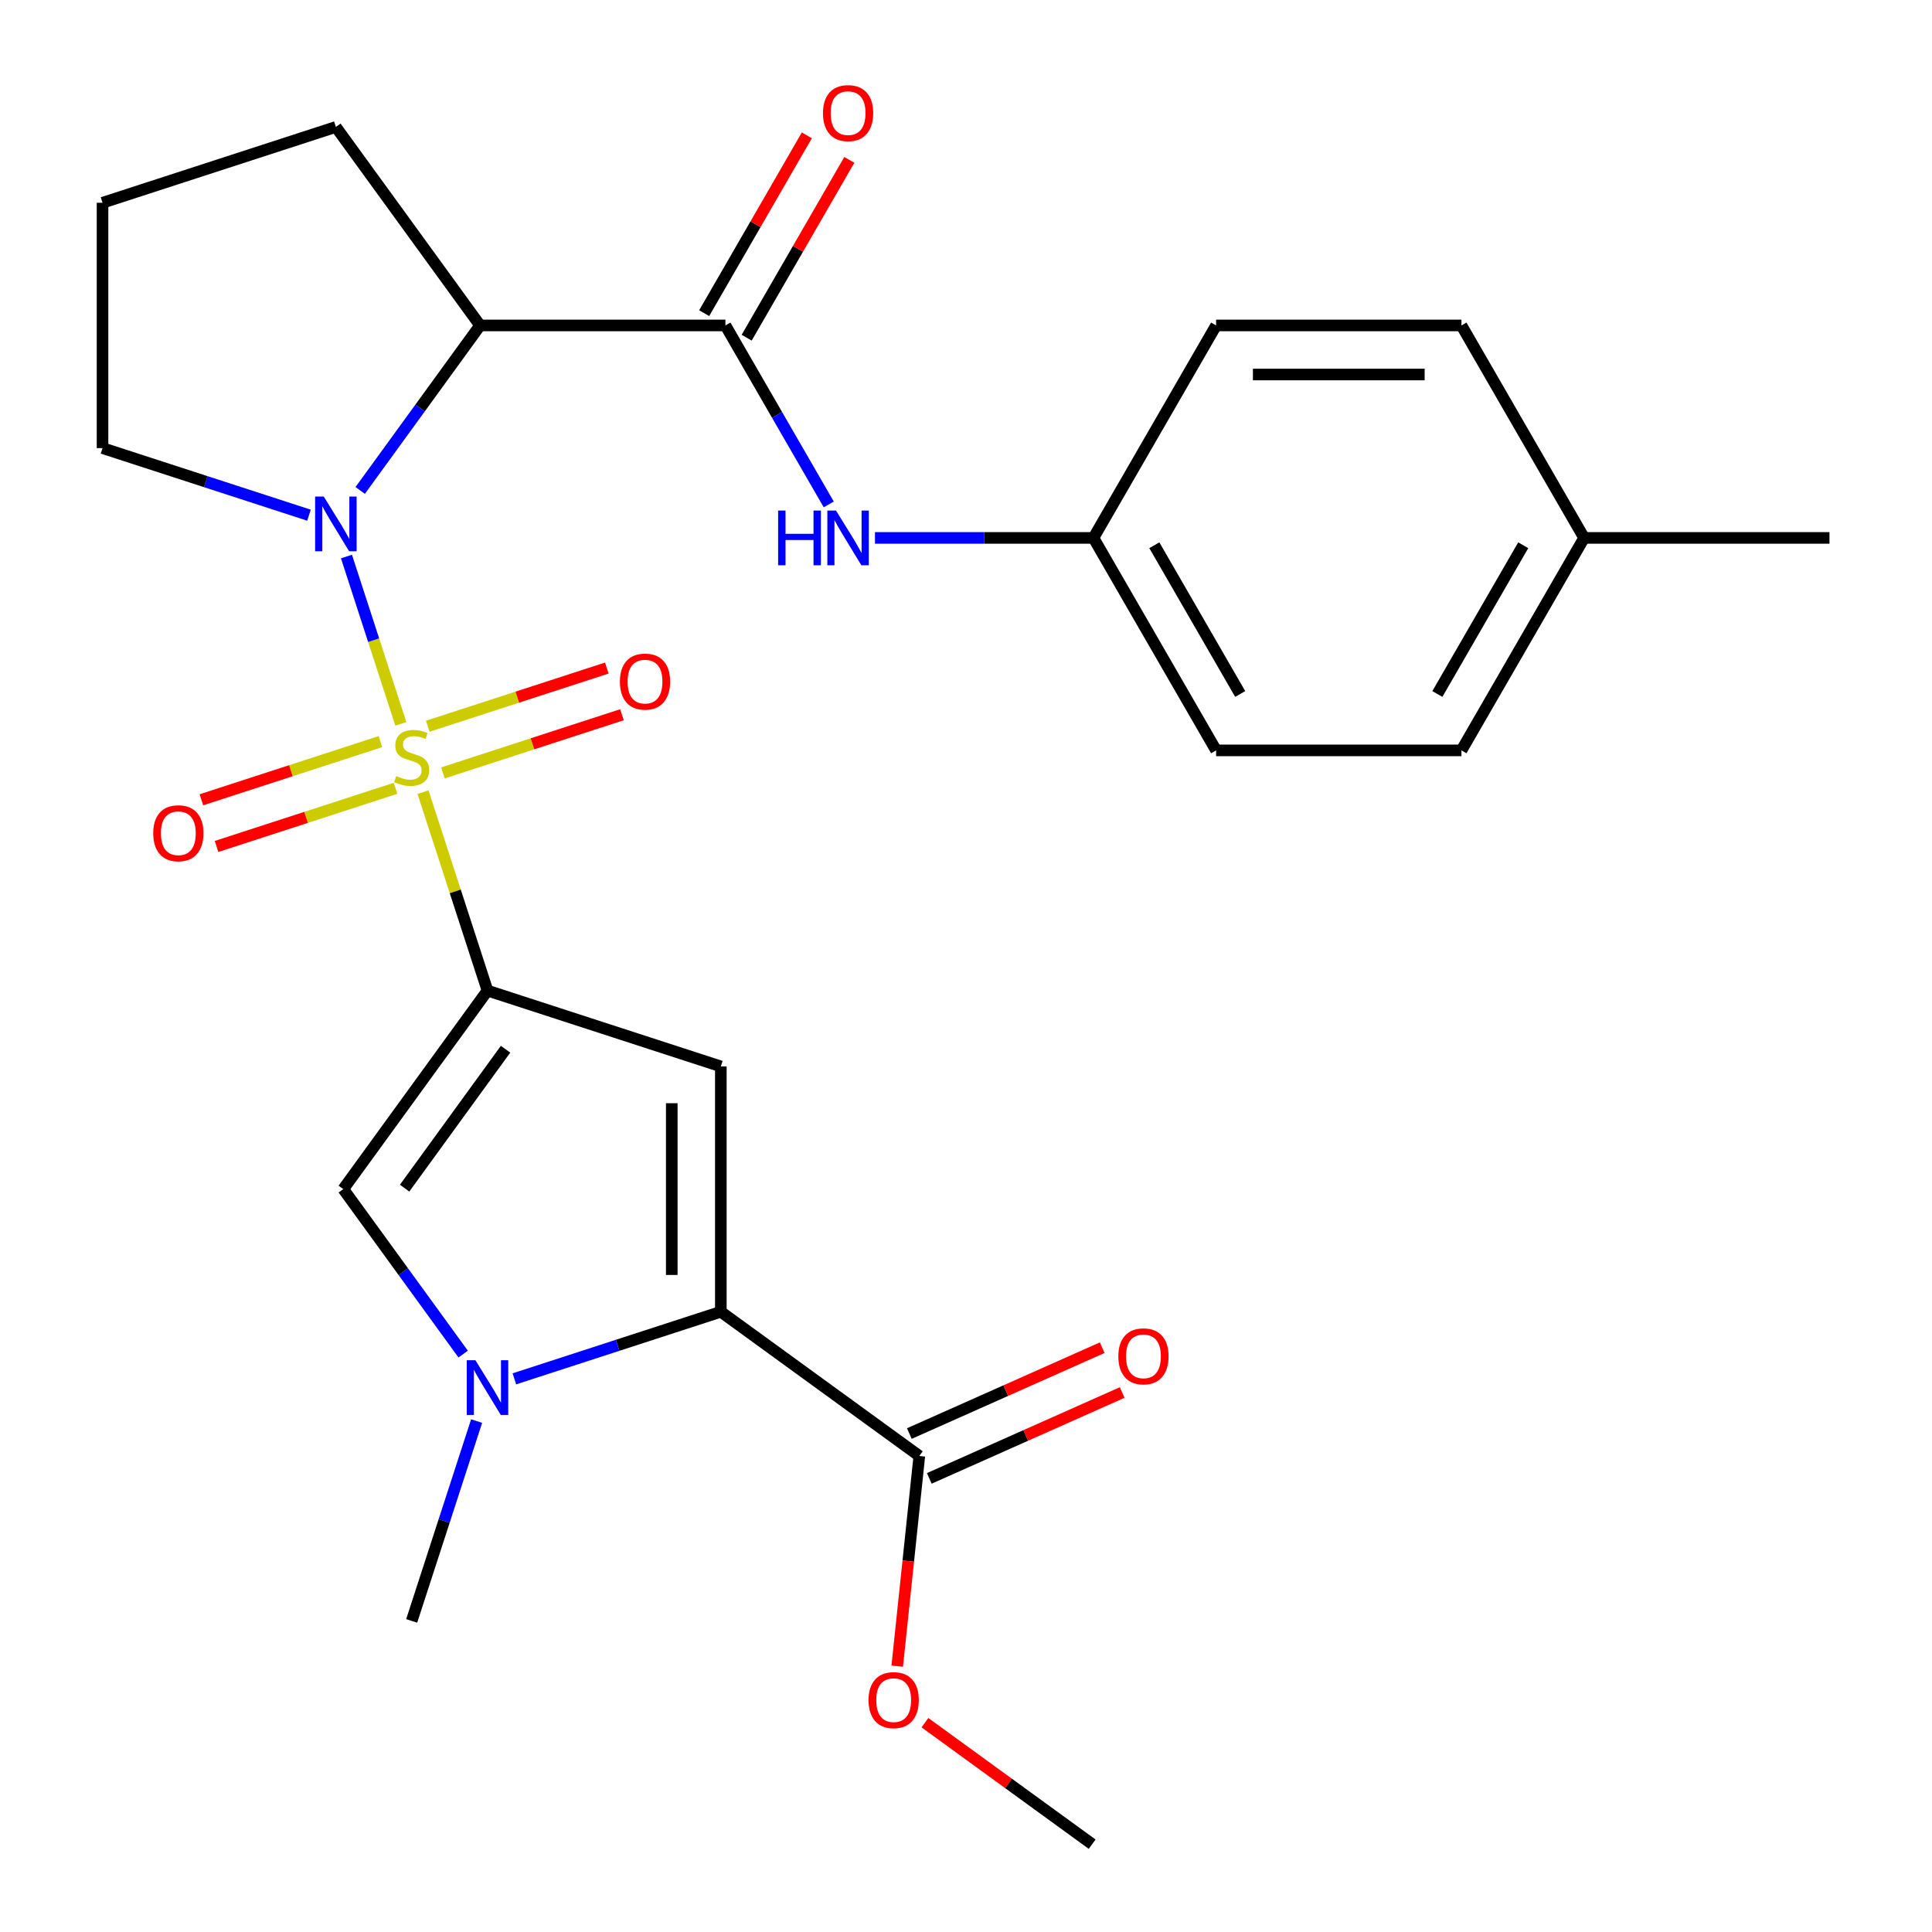 <?xml version='1.0' encoding='iso-8859-1'?>
<svg version='1.1' baseProfile='full'
              xmlns='http://www.w3.org/2000/svg'
                      xmlns:rdkit='http://www.rdkit.org/xml'
                      xmlns:xlink='http://www.w3.org/1999/xlink'
                  xml:space='preserve'
width='1000px' height='1000px' viewBox='0 0 1000 1000'>
<!-- END OF HEADER -->
<rect style='opacity:1.0;fill:#FFFFFF;stroke:none' width='1000' height='1000' x='0' y='0'> </rect>
<path class='bond-0' d='M 218.952,410.013 L 235.64,461.373' style='fill:none;fill-rule:evenodd;stroke:#CCCC00;stroke-width:6px;stroke-linecap:butt;stroke-linejoin:miter;stroke-opacity:1' />
<path class='bond-0' d='M 235.64,461.373 L 252.327,512.733' style='fill:none;fill-rule:evenodd;stroke:#000000;stroke-width:6px;stroke-linecap:butt;stroke-linejoin:miter;stroke-opacity:1' />
<path class='bond-1' d='M 207.466,374.664 L 193.397,331.364' style='fill:none;fill-rule:evenodd;stroke:#CCCC00;stroke-width:6px;stroke-linecap:butt;stroke-linejoin:miter;stroke-opacity:1' />
<path class='bond-1' d='M 193.397,331.364 L 179.328,288.064' style='fill:none;fill-rule:evenodd;stroke:#0000FF;stroke-width:6px;stroke-linecap:butt;stroke-linejoin:miter;stroke-opacity:1' />
<path class='bond-10' d='M 229.264,400.054 L 275.598,384.999' style='fill:none;fill-rule:evenodd;stroke:#CCCC00;stroke-width:6px;stroke-linecap:butt;stroke-linejoin:miter;stroke-opacity:1' />
<path class='bond-10' d='M 275.598,384.999 L 321.932,369.945' style='fill:none;fill-rule:evenodd;stroke:#FF0000;stroke-width:6px;stroke-linecap:butt;stroke-linejoin:miter;stroke-opacity:1' />
<path class='bond-10' d='M 221.416,375.899 L 267.75,360.845' style='fill:none;fill-rule:evenodd;stroke:#CCCC00;stroke-width:6px;stroke-linecap:butt;stroke-linejoin:miter;stroke-opacity:1' />
<path class='bond-10' d='M 267.75,360.845 L 314.083,345.79' style='fill:none;fill-rule:evenodd;stroke:#FF0000;stroke-width:6px;stroke-linecap:butt;stroke-linejoin:miter;stroke-opacity:1' />
<path class='bond-11' d='M 196.906,383.863 L 150.573,398.918' style='fill:none;fill-rule:evenodd;stroke:#CCCC00;stroke-width:6px;stroke-linecap:butt;stroke-linejoin:miter;stroke-opacity:1' />
<path class='bond-11' d='M 150.573,398.918 L 104.239,413.972' style='fill:none;fill-rule:evenodd;stroke:#FF0000;stroke-width:6px;stroke-linecap:butt;stroke-linejoin:miter;stroke-opacity:1' />
<path class='bond-11' d='M 204.755,408.018 L 158.421,423.073' style='fill:none;fill-rule:evenodd;stroke:#CCCC00;stroke-width:6px;stroke-linecap:butt;stroke-linejoin:miter;stroke-opacity:1' />
<path class='bond-11' d='M 158.421,423.073 L 112.088,438.127' style='fill:none;fill-rule:evenodd;stroke:#FF0000;stroke-width:6px;stroke-linecap:butt;stroke-linejoin:miter;stroke-opacity:1' />
<path class='bond-2' d='M 252.327,512.733 L 373.102,551.975' style='fill:none;fill-rule:evenodd;stroke:#000000;stroke-width:6px;stroke-linecap:butt;stroke-linejoin:miter;stroke-opacity:1' />
<path class='bond-6' d='M 252.327,512.733 L 177.685,615.47' style='fill:none;fill-rule:evenodd;stroke:#000000;stroke-width:6px;stroke-linecap:butt;stroke-linejoin:miter;stroke-opacity:1' />
<path class='bond-6' d='M 261.678,543.072 L 209.428,614.988' style='fill:none;fill-rule:evenodd;stroke:#000000;stroke-width:6px;stroke-linecap:butt;stroke-linejoin:miter;stroke-opacity:1' />
<path class='bond-5' d='M 186.438,253.849 L 217.462,211.148' style='fill:none;fill-rule:evenodd;stroke:#0000FF;stroke-width:6px;stroke-linecap:butt;stroke-linejoin:miter;stroke-opacity:1' />
<path class='bond-5' d='M 217.462,211.148 L 248.486,168.447' style='fill:none;fill-rule:evenodd;stroke:#000000;stroke-width:6px;stroke-linecap:butt;stroke-linejoin:miter;stroke-opacity:1' />
<path class='bond-15' d='M 159.929,266.663 L 106.499,249.302' style='fill:none;fill-rule:evenodd;stroke:#0000FF;stroke-width:6px;stroke-linecap:butt;stroke-linejoin:miter;stroke-opacity:1' />
<path class='bond-15' d='M 106.499,249.302 L 53.069,231.942' style='fill:none;fill-rule:evenodd;stroke:#000000;stroke-width:6px;stroke-linecap:butt;stroke-linejoin:miter;stroke-opacity:1' />
<path class='bond-3' d='M 373.102,551.975 L 373.102,678.965' style='fill:none;fill-rule:evenodd;stroke:#000000;stroke-width:6px;stroke-linecap:butt;stroke-linejoin:miter;stroke-opacity:1' />
<path class='bond-3' d='M 347.704,571.024 L 347.704,659.917' style='fill:none;fill-rule:evenodd;stroke:#000000;stroke-width:6px;stroke-linecap:butt;stroke-linejoin:miter;stroke-opacity:1' />
<path class='bond-8' d='M 373.102,678.965 L 475.839,753.608' style='fill:none;fill-rule:evenodd;stroke:#000000;stroke-width:6px;stroke-linecap:butt;stroke-linejoin:miter;stroke-opacity:1' />
<path class='bond-28' d='M 373.102,678.965 L 319.672,696.326' style='fill:none;fill-rule:evenodd;stroke:#000000;stroke-width:6px;stroke-linecap:butt;stroke-linejoin:miter;stroke-opacity:1' />
<path class='bond-28' d='M 319.672,696.326 L 266.242,713.686' style='fill:none;fill-rule:evenodd;stroke:#0000FF;stroke-width:6px;stroke-linecap:butt;stroke-linejoin:miter;stroke-opacity:1' />
<path class='bond-4' d='M 239.733,700.873 L 208.709,658.171' style='fill:none;fill-rule:evenodd;stroke:#0000FF;stroke-width:6px;stroke-linecap:butt;stroke-linejoin:miter;stroke-opacity:1' />
<path class='bond-4' d='M 208.709,658.171 L 177.685,615.47' style='fill:none;fill-rule:evenodd;stroke:#000000;stroke-width:6px;stroke-linecap:butt;stroke-linejoin:miter;stroke-opacity:1' />
<path class='bond-18' d='M 246.695,735.542 L 229.89,787.262' style='fill:none;fill-rule:evenodd;stroke:#0000FF;stroke-width:6px;stroke-linecap:butt;stroke-linejoin:miter;stroke-opacity:1' />
<path class='bond-18' d='M 229.89,787.262 L 213.085,838.982' style='fill:none;fill-rule:evenodd;stroke:#000000;stroke-width:6px;stroke-linecap:butt;stroke-linejoin:miter;stroke-opacity:1' />
<path class='bond-7' d='M 248.486,168.447 L 375.476,168.447' style='fill:none;fill-rule:evenodd;stroke:#000000;stroke-width:6px;stroke-linecap:butt;stroke-linejoin:miter;stroke-opacity:1' />
<path class='bond-16' d='M 248.486,168.447 L 173.843,65.71' style='fill:none;fill-rule:evenodd;stroke:#000000;stroke-width:6px;stroke-linecap:butt;stroke-linejoin:miter;stroke-opacity:1' />
<path class='bond-9' d='M 375.476,168.447 L 402.22,214.768' style='fill:none;fill-rule:evenodd;stroke:#000000;stroke-width:6px;stroke-linecap:butt;stroke-linejoin:miter;stroke-opacity:1' />
<path class='bond-9' d='M 402.22,214.768 L 428.963,261.089' style='fill:none;fill-rule:evenodd;stroke:#0000FF;stroke-width:6px;stroke-linecap:butt;stroke-linejoin:miter;stroke-opacity:1' />
<path class='bond-12' d='M 386.474,174.796 L 413.044,128.775' style='fill:none;fill-rule:evenodd;stroke:#000000;stroke-width:6px;stroke-linecap:butt;stroke-linejoin:miter;stroke-opacity:1' />
<path class='bond-12' d='M 413.044,128.775 L 439.614,82.754' style='fill:none;fill-rule:evenodd;stroke:#FF0000;stroke-width:6px;stroke-linecap:butt;stroke-linejoin:miter;stroke-opacity:1' />
<path class='bond-12' d='M 364.479,162.097 L 391.049,116.076' style='fill:none;fill-rule:evenodd;stroke:#000000;stroke-width:6px;stroke-linecap:butt;stroke-linejoin:miter;stroke-opacity:1' />
<path class='bond-12' d='M 391.049,116.076 L 417.619,70.055' style='fill:none;fill-rule:evenodd;stroke:#FF0000;stroke-width:6px;stroke-linecap:butt;stroke-linejoin:miter;stroke-opacity:1' />
<path class='bond-13' d='M 481.004,765.209 L 530.923,742.984' style='fill:none;fill-rule:evenodd;stroke:#000000;stroke-width:6px;stroke-linecap:butt;stroke-linejoin:miter;stroke-opacity:1' />
<path class='bond-13' d='M 530.923,742.984 L 580.841,720.759' style='fill:none;fill-rule:evenodd;stroke:#FF0000;stroke-width:6px;stroke-linecap:butt;stroke-linejoin:miter;stroke-opacity:1' />
<path class='bond-13' d='M 470.674,742.007 L 520.592,719.782' style='fill:none;fill-rule:evenodd;stroke:#000000;stroke-width:6px;stroke-linecap:butt;stroke-linejoin:miter;stroke-opacity:1' />
<path class='bond-13' d='M 520.592,719.782 L 570.511,697.557' style='fill:none;fill-rule:evenodd;stroke:#FF0000;stroke-width:6px;stroke-linecap:butt;stroke-linejoin:miter;stroke-opacity:1' />
<path class='bond-17' d='M 475.839,753.608 L 470.122,808.008' style='fill:none;fill-rule:evenodd;stroke:#000000;stroke-width:6px;stroke-linecap:butt;stroke-linejoin:miter;stroke-opacity:1' />
<path class='bond-17' d='M 470.122,808.008 L 464.404,862.408' style='fill:none;fill-rule:evenodd;stroke:#FF0000;stroke-width:6px;stroke-linecap:butt;stroke-linejoin:miter;stroke-opacity:1' />
<path class='bond-14' d='M 452.886,278.423 L 509.424,278.423' style='fill:none;fill-rule:evenodd;stroke:#0000FF;stroke-width:6px;stroke-linecap:butt;stroke-linejoin:miter;stroke-opacity:1' />
<path class='bond-14' d='M 509.424,278.423 L 565.961,278.423' style='fill:none;fill-rule:evenodd;stroke:#000000;stroke-width:6px;stroke-linecap:butt;stroke-linejoin:miter;stroke-opacity:1' />
<path class='bond-20' d='M 565.961,278.423 L 629.456,168.447' style='fill:none;fill-rule:evenodd;stroke:#000000;stroke-width:6px;stroke-linecap:butt;stroke-linejoin:miter;stroke-opacity:1' />
<path class='bond-21' d='M 565.961,278.423 L 629.456,388.4' style='fill:none;fill-rule:evenodd;stroke:#000000;stroke-width:6px;stroke-linecap:butt;stroke-linejoin:miter;stroke-opacity:1' />
<path class='bond-21' d='M 597.481,282.221 L 641.927,359.204' style='fill:none;fill-rule:evenodd;stroke:#000000;stroke-width:6px;stroke-linecap:butt;stroke-linejoin:miter;stroke-opacity:1' />
<path class='bond-24' d='M 53.069,231.942 L 53.069,104.952' style='fill:none;fill-rule:evenodd;stroke:#000000;stroke-width:6px;stroke-linecap:butt;stroke-linejoin:miter;stroke-opacity:1' />
<path class='bond-27' d='M 173.843,65.71 L 53.069,104.952' style='fill:none;fill-rule:evenodd;stroke:#000000;stroke-width:6px;stroke-linecap:butt;stroke-linejoin:miter;stroke-opacity:1' />
<path class='bond-26' d='M 478.74,891.654 L 522.021,923.1' style='fill:none;fill-rule:evenodd;stroke:#FF0000;stroke-width:6px;stroke-linecap:butt;stroke-linejoin:miter;stroke-opacity:1' />
<path class='bond-26' d='M 522.021,923.1 L 565.302,954.545' style='fill:none;fill-rule:evenodd;stroke:#000000;stroke-width:6px;stroke-linecap:butt;stroke-linejoin:miter;stroke-opacity:1' />
<path class='bond-19' d='M 819.941,278.423 L 756.446,388.4' style='fill:none;fill-rule:evenodd;stroke:#000000;stroke-width:6px;stroke-linecap:butt;stroke-linejoin:miter;stroke-opacity:1' />
<path class='bond-19' d='M 788.422,282.221 L 743.975,359.204' style='fill:none;fill-rule:evenodd;stroke:#000000;stroke-width:6px;stroke-linecap:butt;stroke-linejoin:miter;stroke-opacity:1' />
<path class='bond-25' d='M 819.941,278.423 L 946.931,278.423' style='fill:none;fill-rule:evenodd;stroke:#000000;stroke-width:6px;stroke-linecap:butt;stroke-linejoin:miter;stroke-opacity:1' />
<path class='bond-29' d='M 819.941,278.423 L 756.446,168.447' style='fill:none;fill-rule:evenodd;stroke:#000000;stroke-width:6px;stroke-linecap:butt;stroke-linejoin:miter;stroke-opacity:1' />
<path class='bond-22' d='M 629.456,168.447 L 756.446,168.447' style='fill:none;fill-rule:evenodd;stroke:#000000;stroke-width:6px;stroke-linecap:butt;stroke-linejoin:miter;stroke-opacity:1' />
<path class='bond-22' d='M 648.505,193.845 L 737.398,193.845' style='fill:none;fill-rule:evenodd;stroke:#000000;stroke-width:6px;stroke-linecap:butt;stroke-linejoin:miter;stroke-opacity:1' />
<path class='bond-23' d='M 629.456,388.4 L 756.446,388.4' style='fill:none;fill-rule:evenodd;stroke:#000000;stroke-width:6px;stroke-linecap:butt;stroke-linejoin:miter;stroke-opacity:1' />
<path  class='atom-0' d='M 205.085 401.679
Q 205.405 401.799, 206.725 402.359
Q 208.045 402.919, 209.485 403.279
Q 210.965 403.599, 212.405 403.599
Q 215.085 403.599, 216.645 402.319
Q 218.205 400.999, 218.205 398.719
Q 218.205 397.159, 217.405 396.199
Q 216.645 395.239, 215.445 394.719
Q 214.245 394.199, 212.245 393.599
Q 209.725 392.839, 208.205 392.119
Q 206.725 391.399, 205.645 389.879
Q 204.605 388.359, 204.605 385.799
Q 204.605 382.239, 207.005 380.039
Q 209.445 377.839, 214.245 377.839
Q 217.525 377.839, 221.245 379.399
L 220.325 382.479
Q 216.925 381.079, 214.365 381.079
Q 211.605 381.079, 210.085 382.239
Q 208.565 383.359, 208.605 385.319
Q 208.605 386.839, 209.365 387.759
Q 210.165 388.679, 211.285 389.199
Q 212.445 389.719, 214.365 390.319
Q 216.925 391.119, 218.445 391.919
Q 219.965 392.719, 221.045 394.359
Q 222.165 395.959, 222.165 398.719
Q 222.165 402.639, 219.525 404.759
Q 216.925 406.839, 212.565 406.839
Q 210.045 406.839, 208.125 406.279
Q 206.245 405.759, 204.005 404.839
L 205.085 401.679
' fill='#CCCC00'/>
<path  class='atom-2' d='M 167.583 257.024
L 176.863 272.024
Q 177.783 273.504, 179.263 276.184
Q 180.743 278.864, 180.823 279.024
L 180.823 257.024
L 184.583 257.024
L 184.583 285.344
L 180.703 285.344
L 170.743 268.944
Q 169.583 267.024, 168.343 264.824
Q 167.143 262.624, 166.783 261.944
L 166.783 285.344
L 163.103 285.344
L 163.103 257.024
L 167.583 257.024
' fill='#0000FF'/>
<path  class='atom-5' d='M 246.067 704.047
L 255.347 719.047
Q 256.267 720.527, 257.747 723.207
Q 259.227 725.887, 259.307 726.047
L 259.307 704.047
L 263.067 704.047
L 263.067 732.367
L 259.187 732.367
L 249.227 715.967
Q 248.067 714.047, 246.827 711.847
Q 245.627 709.647, 245.267 708.967
L 245.267 732.367
L 241.587 732.367
L 241.587 704.047
L 246.067 704.047
' fill='#0000FF'/>
<path  class='atom-10' d='M 402.751 264.263
L 406.591 264.263
L 406.591 276.303
L 421.071 276.303
L 421.071 264.263
L 424.911 264.263
L 424.911 292.583
L 421.071 292.583
L 421.071 279.503
L 406.591 279.503
L 406.591 292.583
L 402.751 292.583
L 402.751 264.263
' fill='#0000FF'/>
<path  class='atom-10' d='M 432.711 264.263
L 441.991 279.263
Q 442.911 280.743, 444.391 283.423
Q 445.871 286.103, 445.951 286.263
L 445.951 264.263
L 449.711 264.263
L 449.711 292.583
L 445.831 292.583
L 435.871 276.183
Q 434.711 274.263, 433.471 272.063
Q 432.271 269.863, 431.911 269.183
L 431.911 292.583
L 428.231 292.583
L 428.231 264.263
L 432.711 264.263
' fill='#0000FF'/>
<path  class='atom-11' d='M 320.86 352.796
Q 320.86 345.996, 324.22 342.196
Q 327.58 338.396, 333.86 338.396
Q 340.14 338.396, 343.5 342.196
Q 346.86 345.996, 346.86 352.796
Q 346.86 359.676, 343.46 363.596
Q 340.06 367.476, 333.86 367.476
Q 327.62 367.476, 324.22 363.596
Q 320.86 359.716, 320.86 352.796
M 333.86 364.276
Q 338.18 364.276, 340.5 361.396
Q 342.86 358.476, 342.86 352.796
Q 342.86 347.236, 340.5 344.436
Q 338.18 341.596, 333.86 341.596
Q 329.54 341.596, 327.18 344.396
Q 324.86 347.196, 324.86 352.796
Q 324.86 358.516, 327.18 361.396
Q 329.54 364.276, 333.86 364.276
' fill='#FF0000'/>
<path  class='atom-12' d='M 79.311 431.281
Q 79.311 424.481, 82.671 420.681
Q 86.031 416.881, 92.311 416.881
Q 98.591 416.881, 101.951 420.681
Q 105.311 424.481, 105.311 431.281
Q 105.311 438.161, 101.911 442.081
Q 98.511 445.961, 92.311 445.961
Q 86.071 445.961, 82.671 442.081
Q 79.311 438.201, 79.311 431.281
M 92.311 442.761
Q 96.631 442.761, 98.951 439.881
Q 101.311 436.961, 101.311 431.281
Q 101.311 425.721, 98.951 422.921
Q 96.631 420.081, 92.311 420.081
Q 87.991 420.081, 85.631 422.881
Q 83.311 425.681, 83.311 431.281
Q 83.311 437.001, 85.631 439.881
Q 87.991 442.761, 92.311 442.761
' fill='#FF0000'/>
<path  class='atom-13' d='M 425.971 58.55
Q 425.971 51.75, 429.331 47.95
Q 432.691 44.15, 438.971 44.15
Q 445.251 44.15, 448.611 47.95
Q 451.971 51.75, 451.971 58.55
Q 451.971 65.43, 448.571 69.35
Q 445.171 73.23, 438.971 73.23
Q 432.731 73.23, 429.331 69.35
Q 425.971 65.47, 425.971 58.55
M 438.971 70.03
Q 443.291 70.03, 445.611 67.15
Q 447.971 64.23, 447.971 58.55
Q 447.971 52.99, 445.611 50.19
Q 443.291 47.35, 438.971 47.35
Q 434.651 47.35, 432.291 50.15
Q 429.971 52.95, 429.971 58.55
Q 429.971 64.27, 432.291 67.15
Q 434.651 70.03, 438.971 70.03
' fill='#FF0000'/>
<path  class='atom-14' d='M 578.85 702.037
Q 578.85 695.237, 582.21 691.437
Q 585.57 687.637, 591.85 687.637
Q 598.13 687.637, 601.49 691.437
Q 604.85 695.237, 604.85 702.037
Q 604.85 708.917, 601.45 712.837
Q 598.05 716.717, 591.85 716.717
Q 585.61 716.717, 582.21 712.837
Q 578.85 708.957, 578.85 702.037
M 591.85 713.517
Q 596.17 713.517, 598.49 710.637
Q 600.85 707.717, 600.85 702.037
Q 600.85 696.477, 598.49 693.677
Q 596.17 690.837, 591.85 690.837
Q 587.53 690.837, 585.17 693.637
Q 582.85 696.437, 582.85 702.037
Q 582.85 707.757, 585.17 710.637
Q 587.53 713.517, 591.85 713.517
' fill='#FF0000'/>
<path  class='atom-18' d='M 449.565 879.983
Q 449.565 873.183, 452.925 869.383
Q 456.285 865.583, 462.565 865.583
Q 468.845 865.583, 472.205 869.383
Q 475.565 873.183, 475.565 879.983
Q 475.565 886.863, 472.165 890.783
Q 468.765 894.663, 462.565 894.663
Q 456.325 894.663, 452.925 890.783
Q 449.565 886.903, 449.565 879.983
M 462.565 891.463
Q 466.885 891.463, 469.205 888.583
Q 471.565 885.663, 471.565 879.983
Q 471.565 874.423, 469.205 871.623
Q 466.885 868.783, 462.565 868.783
Q 458.245 868.783, 455.885 871.583
Q 453.565 874.383, 453.565 879.983
Q 453.565 885.703, 455.885 888.583
Q 458.245 891.463, 462.565 891.463
' fill='#FF0000'/>
</svg>
